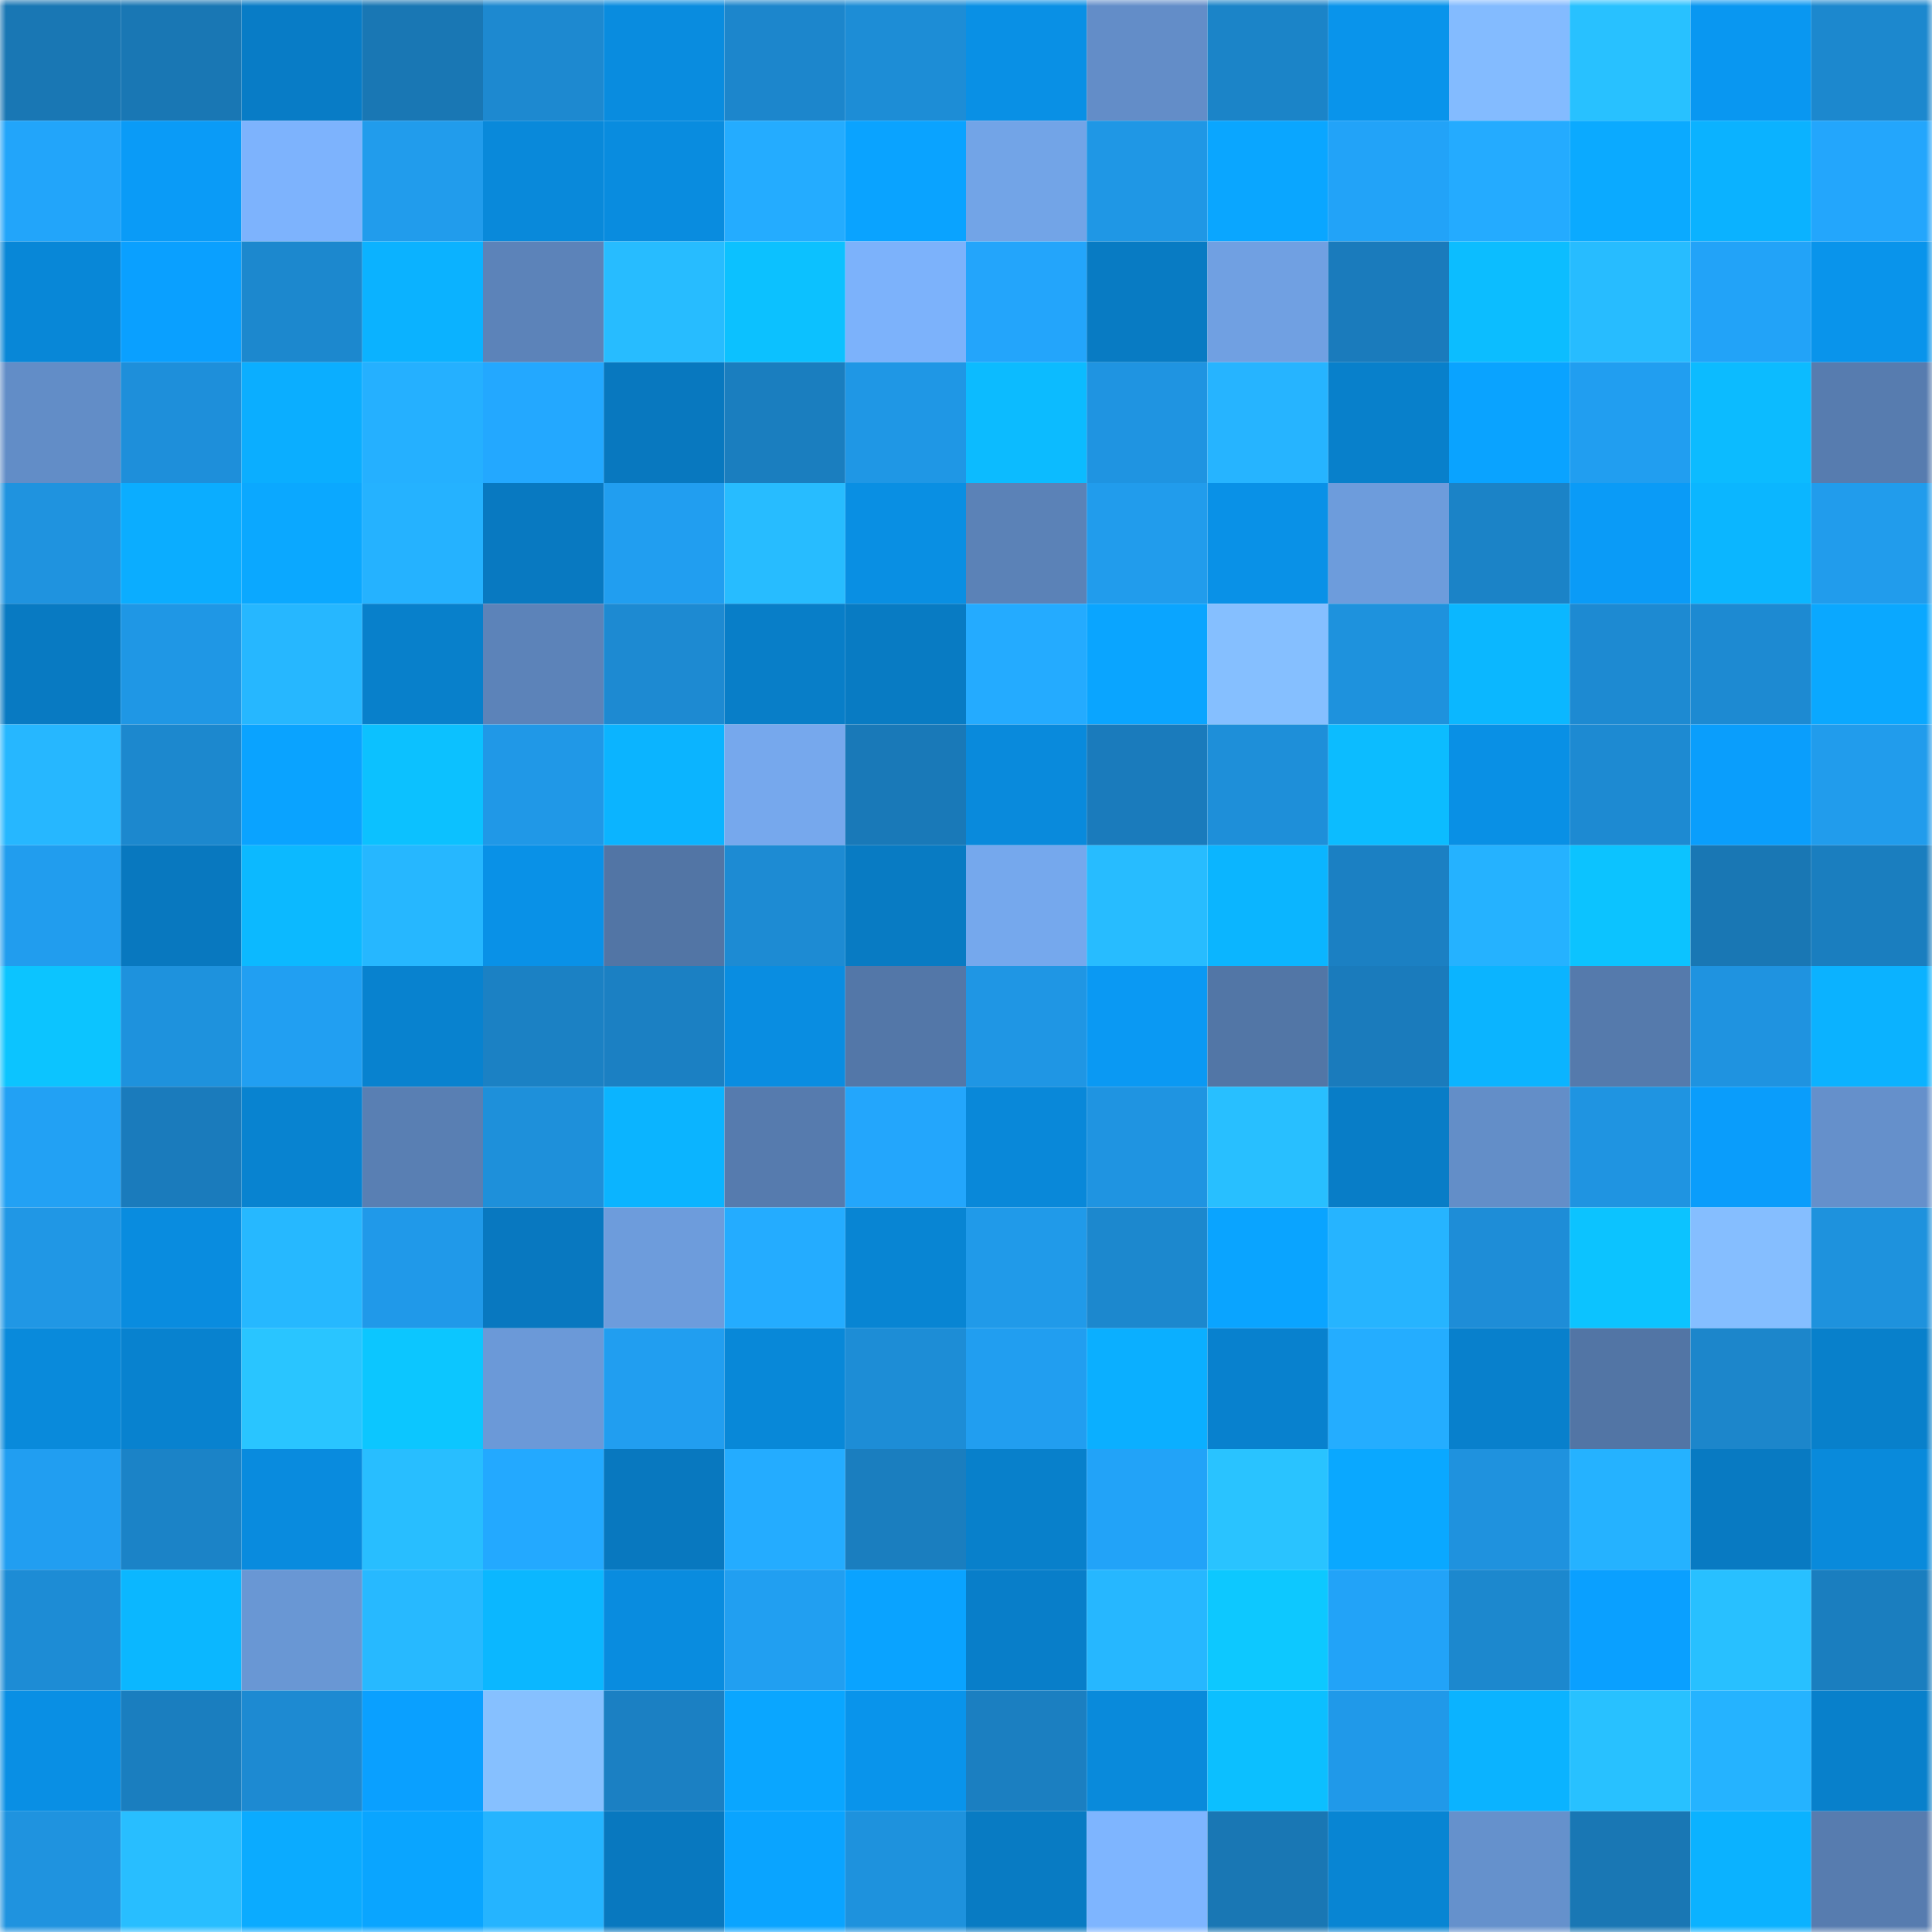 <svg viewBox="0 0 160 160" fill="none" role="img" xmlns="http://www.w3.org/2000/svg" width="240" height="240" name="ens%2Ctaroer.eth"><mask id="362505244" mask-type="alpha" maskUnits="userSpaceOnUse" x="0" y="0" width="160" height="160"><rect width="160" height="160" fill="#FFFFFF"></rect></mask><g mask="url(#362505244)"><rect x="0" y="0" width="10" height="10" fill="#1977b4"></rect><rect x="10" y="0" width="10" height="10" fill="#1977b4"></rect><rect x="20" y="0" width="10" height="10" fill="#087cc6"></rect><rect x="30" y="0" width="10" height="10" fill="#1977b4"></rect><rect x="40" y="0" width="10" height="10" fill="#1d89d0"></rect><rect x="50" y="0" width="10" height="10" fill="#098cdf"></rect><rect x="60" y="0" width="10" height="10" fill="#1c86cc"></rect><rect x="70" y="0" width="10" height="10" fill="#1d8dd6"></rect><rect x="80" y="0" width="10" height="10" fill="#0990e5"></rect><rect x="90" y="0" width="10" height="10" fill="#638dc8"></rect><rect x="100" y="0" width="10" height="10" fill="#1b84c8"></rect><rect x="110" y="0" width="10" height="10" fill="#0994eb"></rect><rect x="120" y="0" width="10" height="10" fill="#83bbff"></rect><rect x="130" y="0" width="10" height="10" fill="#28c1ff"></rect><rect x="140" y="0" width="10" height="10" fill="#0997f1"></rect><rect x="150" y="0" width="10" height="10" fill="#1c88ce"></rect><rect x="0" y="10" width="10" height="10" fill="#22a5fa"></rect><rect x="10" y="10" width="10" height="10" fill="#0a9bf7"></rect><rect x="20" y="10" width="10" height="10" fill="#7db3fd"></rect><rect x="30" y="10" width="10" height="10" fill="#219cec"></rect><rect x="40" y="10" width="10" height="10" fill="#0989da"></rect><rect x="50" y="10" width="10" height="10" fill="#098cdf"></rect><rect x="60" y="10" width="10" height="10" fill="#24acff"></rect><rect x="70" y="10" width="10" height="10" fill="#0aa3ff"></rect><rect x="80" y="10" width="10" height="10" fill="#72a4e7"></rect><rect x="90" y="10" width="10" height="10" fill="#1f97e5"></rect><rect x="100" y="10" width="10" height="10" fill="#0aa6ff"></rect><rect x="110" y="10" width="10" height="10" fill="#22a3f8"></rect><rect x="120" y="10" width="10" height="10" fill="#24abff"></rect><rect x="130" y="10" width="10" height="10" fill="#0baaff"></rect><rect x="140" y="10" width="10" height="10" fill="#0bb2ff"></rect><rect x="150" y="10" width="10" height="10" fill="#23a6fc"></rect><rect x="0" y="20" width="10" height="10" fill="#0887d7"></rect><rect x="10" y="20" width="10" height="10" fill="#0aa0ff"></rect><rect x="20" y="20" width="10" height="10" fill="#1c88ce"></rect><rect x="30" y="20" width="10" height="10" fill="#0bb2ff"></rect><rect x="40" y="20" width="10" height="10" fill="#5c83b9"></rect><rect x="50" y="20" width="10" height="10" fill="#27bcff"></rect><rect x="60" y="20" width="10" height="10" fill="#0cc1ff"></rect><rect x="70" y="20" width="10" height="10" fill="#7cb2fb"></rect><rect x="80" y="20" width="10" height="10" fill="#23a5fb"></rect><rect x="90" y="20" width="10" height="10" fill="#087bc3"></rect><rect x="100" y="20" width="10" height="10" fill="#70a0e2"></rect><rect x="110" y="20" width="10" height="10" fill="#1a7bbc"></rect><rect x="120" y="20" width="10" height="10" fill="#0cbdff"></rect><rect x="130" y="20" width="10" height="10" fill="#27bcff"></rect><rect x="140" y="20" width="10" height="10" fill="#22a3f8"></rect><rect x="150" y="20" width="10" height="10" fill="#0994eb"></rect><rect x="0" y="30" width="10" height="10" fill="#628dc7"></rect><rect x="10" y="30" width="10" height="10" fill="#1e8fda"></rect><rect x="20" y="30" width="10" height="10" fill="#0baeff"></rect><rect x="30" y="30" width="10" height="10" fill="#25b0ff"></rect><rect x="40" y="30" width="10" height="10" fill="#23a8ff"></rect><rect x="50" y="30" width="10" height="10" fill="#0878bf"></rect><rect x="60" y="30" width="10" height="10" fill="#1a7ebf"></rect><rect x="70" y="30" width="10" height="10" fill="#1f97e5"></rect><rect x="80" y="30" width="10" height="10" fill="#0cbbff"></rect><rect x="90" y="30" width="10" height="10" fill="#1f94e1"></rect><rect x="100" y="30" width="10" height="10" fill="#26b4ff"></rect><rect x="110" y="30" width="10" height="10" fill="#0880cb"></rect><rect x="120" y="30" width="10" height="10" fill="#0aa3ff"></rect><rect x="130" y="30" width="10" height="10" fill="#219ef0"></rect><rect x="140" y="30" width="10" height="10" fill="#0cbbff"></rect><rect x="150" y="30" width="10" height="10" fill="#577caf"></rect><rect x="0" y="40" width="10" height="10" fill="#1f93df"></rect><rect x="10" y="40" width="10" height="10" fill="#0badff"></rect><rect x="20" y="40" width="10" height="10" fill="#0ba8ff"></rect><rect x="30" y="40" width="10" height="10" fill="#25b2ff"></rect><rect x="40" y="40" width="10" height="10" fill="#0879c1"></rect><rect x="50" y="40" width="10" height="10" fill="#219ef0"></rect><rect x="60" y="40" width="10" height="10" fill="#27bcff"></rect><rect x="70" y="40" width="10" height="10" fill="#098fe3"></rect><rect x="80" y="40" width="10" height="10" fill="#5b82b7"></rect><rect x="90" y="40" width="10" height="10" fill="#219cec"></rect><rect x="100" y="40" width="10" height="10" fill="#0991e7"></rect><rect x="110" y="40" width="10" height="10" fill="#6d9cdc"></rect><rect x="120" y="40" width="10" height="10" fill="#1b83c7"></rect><rect x="130" y="40" width="10" height="10" fill="#0a9bf7"></rect><rect x="140" y="40" width="10" height="10" fill="#0bb6ff"></rect><rect x="150" y="40" width="10" height="10" fill="#219cec"></rect><rect x="0" y="50" width="10" height="10" fill="#087ac2"></rect><rect x="10" y="50" width="10" height="10" fill="#1f97e5"></rect><rect x="20" y="50" width="10" height="10" fill="#26b7ff"></rect><rect x="30" y="50" width="10" height="10" fill="#0880cb"></rect><rect x="40" y="50" width="10" height="10" fill="#5c83b9"></rect><rect x="50" y="50" width="10" height="10" fill="#1d8ad2"></rect><rect x="60" y="50" width="10" height="10" fill="#087ec8"></rect><rect x="70" y="50" width="10" height="10" fill="#087bc3"></rect><rect x="80" y="50" width="10" height="10" fill="#24abff"></rect><rect x="90" y="50" width="10" height="10" fill="#0aa5ff"></rect><rect x="100" y="50" width="10" height="10" fill="#85bfff"></rect><rect x="110" y="50" width="10" height="10" fill="#1e92dd"></rect><rect x="120" y="50" width="10" height="10" fill="#0bb7ff"></rect><rect x="130" y="50" width="10" height="10" fill="#1d8ad2"></rect><rect x="140" y="50" width="10" height="10" fill="#1d8ad2"></rect><rect x="150" y="50" width="10" height="10" fill="#0aa8ff"></rect><rect x="0" y="60" width="10" height="10" fill="#26b7ff"></rect><rect x="10" y="60" width="10" height="10" fill="#1c88ce"></rect><rect x="20" y="60" width="10" height="10" fill="#0aa3ff"></rect><rect x="30" y="60" width="10" height="10" fill="#0cc1ff"></rect><rect x="40" y="60" width="10" height="10" fill="#2098e7"></rect><rect x="50" y="60" width="10" height="10" fill="#0bb4ff"></rect><rect x="60" y="60" width="10" height="10" fill="#76a8ed"></rect><rect x="70" y="60" width="10" height="10" fill="#1979b8"></rect><rect x="80" y="60" width="10" height="10" fill="#098adc"></rect><rect x="90" y="60" width="10" height="10" fill="#1a7bbc"></rect><rect x="100" y="60" width="10" height="10" fill="#1e8fd9"></rect><rect x="110" y="60" width="10" height="10" fill="#0cbcff"></rect><rect x="120" y="60" width="10" height="10" fill="#0990e5"></rect><rect x="130" y="60" width="10" height="10" fill="#1d8ad2"></rect><rect x="140" y="60" width="10" height="10" fill="#0a9efc"></rect><rect x="150" y="60" width="10" height="10" fill="#219cec"></rect><rect x="0" y="70" width="10" height="10" fill="#219dee"></rect><rect x="10" y="70" width="10" height="10" fill="#0878bf"></rect><rect x="20" y="70" width="10" height="10" fill="#0cb9ff"></rect><rect x="30" y="70" width="10" height="10" fill="#26b7ff"></rect><rect x="40" y="70" width="10" height="10" fill="#0991e7"></rect><rect x="50" y="70" width="10" height="10" fill="#5275a5"></rect><rect x="60" y="70" width="10" height="10" fill="#1d8bd3"></rect><rect x="70" y="70" width="10" height="10" fill="#087bc3"></rect><rect x="80" y="70" width="10" height="10" fill="#75a8ed"></rect><rect x="90" y="70" width="10" height="10" fill="#27bcff"></rect><rect x="100" y="70" width="10" height="10" fill="#0bb5ff"></rect><rect x="110" y="70" width="10" height="10" fill="#1b80c3"></rect><rect x="120" y="70" width="10" height="10" fill="#25b2ff"></rect><rect x="130" y="70" width="10" height="10" fill="#0cc3ff"></rect><rect x="140" y="70" width="10" height="10" fill="#1977b4"></rect><rect x="150" y="70" width="10" height="10" fill="#1a7ebf"></rect><rect x="0" y="80" width="10" height="10" fill="#0cc4ff"></rect><rect x="10" y="80" width="10" height="10" fill="#1e92dd"></rect><rect x="20" y="80" width="10" height="10" fill="#219ff2"></rect><rect x="30" y="80" width="10" height="10" fill="#0882cf"></rect><rect x="40" y="80" width="10" height="10" fill="#1b81c4"></rect><rect x="50" y="80" width="10" height="10" fill="#1b80c3"></rect><rect x="60" y="80" width="10" height="10" fill="#098de1"></rect><rect x="70" y="80" width="10" height="10" fill="#5377a8"></rect><rect x="80" y="80" width="10" height="10" fill="#1f96e4"></rect><rect x="90" y="80" width="10" height="10" fill="#0a99f3"></rect><rect x="100" y="80" width="10" height="10" fill="#5276a6"></rect><rect x="110" y="80" width="10" height="10" fill="#1a7bbc"></rect><rect x="120" y="80" width="10" height="10" fill="#0bb4ff"></rect><rect x="130" y="80" width="10" height="10" fill="#557aac"></rect><rect x="140" y="80" width="10" height="10" fill="#1f93e0"></rect><rect x="150" y="80" width="10" height="10" fill="#0bb2ff"></rect><rect x="0" y="90" width="10" height="10" fill="#22a1f4"></rect><rect x="10" y="90" width="10" height="10" fill="#1a7bbc"></rect><rect x="20" y="90" width="10" height="10" fill="#0883d0"></rect><rect x="30" y="90" width="10" height="10" fill="#597fb3"></rect><rect x="40" y="90" width="10" height="10" fill="#1e90da"></rect><rect x="50" y="90" width="10" height="10" fill="#0bb4ff"></rect><rect x="60" y="90" width="10" height="10" fill="#567bae"></rect><rect x="70" y="90" width="10" height="10" fill="#23a6fc"></rect><rect x="80" y="90" width="10" height="10" fill="#0988d9"></rect><rect x="90" y="90" width="10" height="10" fill="#1f94e1"></rect><rect x="100" y="90" width="10" height="10" fill="#28bfff"></rect><rect x="110" y="90" width="10" height="10" fill="#087dc7"></rect><rect x="120" y="90" width="10" height="10" fill="#638ec8"></rect><rect x="130" y="90" width="10" height="10" fill="#1f94e1"></rect><rect x="140" y="90" width="10" height="10" fill="#0a9dfb"></rect><rect x="150" y="90" width="10" height="10" fill="#6590cb"></rect><rect x="0" y="100" width="10" height="10" fill="#2097e5"></rect><rect x="10" y="100" width="10" height="10" fill="#098cdf"></rect><rect x="20" y="100" width="10" height="10" fill="#26b8ff"></rect><rect x="30" y="100" width="10" height="10" fill="#2099e9"></rect><rect x="40" y="100" width="10" height="10" fill="#0878c0"></rect><rect x="50" y="100" width="10" height="10" fill="#6d9cdc"></rect><rect x="60" y="100" width="10" height="10" fill="#24acff"></rect><rect x="70" y="100" width="10" height="10" fill="#0885d3"></rect><rect x="80" y="100" width="10" height="10" fill="#209ae9"></rect><rect x="90" y="100" width="10" height="10" fill="#1c88ce"></rect><rect x="100" y="100" width="10" height="10" fill="#0aa4ff"></rect><rect x="110" y="100" width="10" height="10" fill="#26b4ff"></rect><rect x="120" y="100" width="10" height="10" fill="#1e8dd7"></rect><rect x="130" y="100" width="10" height="10" fill="#0cc3ff"></rect><rect x="140" y="100" width="10" height="10" fill="#85beff"></rect><rect x="150" y="100" width="10" height="10" fill="#1e92dd"></rect><rect x="0" y="110" width="10" height="10" fill="#098adb"></rect><rect x="10" y="110" width="10" height="10" fill="#0882cf"></rect><rect x="20" y="110" width="10" height="10" fill="#29c5ff"></rect><rect x="30" y="110" width="10" height="10" fill="#0cc6ff"></rect><rect x="40" y="110" width="10" height="10" fill="#6b99d8"></rect><rect x="50" y="110" width="10" height="10" fill="#219ef0"></rect><rect x="60" y="110" width="10" height="10" fill="#0888d8"></rect><rect x="70" y="110" width="10" height="10" fill="#1d8dd6"></rect><rect x="80" y="110" width="10" height="10" fill="#219ef0"></rect><rect x="90" y="110" width="10" height="10" fill="#0bafff"></rect><rect x="100" y="110" width="10" height="10" fill="#0881ce"></rect><rect x="110" y="110" width="10" height="10" fill="#24adff"></rect><rect x="120" y="110" width="10" height="10" fill="#0880cc"></rect><rect x="130" y="110" width="10" height="10" fill="#5275a5"></rect><rect x="140" y="110" width="10" height="10" fill="#1c86cb"></rect><rect x="150" y="110" width="10" height="10" fill="#0880cb"></rect><rect x="0" y="120" width="10" height="10" fill="#219ef1"></rect><rect x="10" y="120" width="10" height="10" fill="#1b83c7"></rect><rect x="20" y="120" width="10" height="10" fill="#098bde"></rect><rect x="30" y="120" width="10" height="10" fill="#28beff"></rect><rect x="40" y="120" width="10" height="10" fill="#23a9ff"></rect><rect x="50" y="120" width="10" height="10" fill="#0878bf"></rect><rect x="60" y="120" width="10" height="10" fill="#24acff"></rect><rect x="70" y="120" width="10" height="10" fill="#1a7ebf"></rect><rect x="80" y="120" width="10" height="10" fill="#0880cb"></rect><rect x="90" y="120" width="10" height="10" fill="#22a3f8"></rect><rect x="100" y="120" width="10" height="10" fill="#29c3ff"></rect><rect x="110" y="120" width="10" height="10" fill="#0aa8ff"></rect><rect x="120" y="120" width="10" height="10" fill="#1f92de"></rect><rect x="130" y="120" width="10" height="10" fill="#25b2ff"></rect><rect x="140" y="120" width="10" height="10" fill="#087ac2"></rect><rect x="150" y="120" width="10" height="10" fill="#098adb"></rect><rect x="0" y="130" width="10" height="10" fill="#1d8cd5"></rect><rect x="10" y="130" width="10" height="10" fill="#0bb7ff"></rect><rect x="20" y="130" width="10" height="10" fill="#6997d4"></rect><rect x="30" y="130" width="10" height="10" fill="#27b9ff"></rect><rect x="40" y="130" width="10" height="10" fill="#0bb7ff"></rect><rect x="50" y="130" width="10" height="10" fill="#098cdf"></rect><rect x="60" y="130" width="10" height="10" fill="#219ff1"></rect><rect x="70" y="130" width="10" height="10" fill="#0aa3ff"></rect><rect x="80" y="130" width="10" height="10" fill="#087ec9"></rect><rect x="90" y="130" width="10" height="10" fill="#26b7ff"></rect><rect x="100" y="130" width="10" height="10" fill="#0dc8ff"></rect><rect x="110" y="130" width="10" height="10" fill="#22a3f8"></rect><rect x="120" y="130" width="10" height="10" fill="#1c88ce"></rect><rect x="130" y="130" width="10" height="10" fill="#0aa0ff"></rect><rect x="140" y="130" width="10" height="10" fill="#28c0ff"></rect><rect x="150" y="130" width="10" height="10" fill="#1a7ebf"></rect><rect x="0" y="140" width="10" height="10" fill="#098fe4"></rect><rect x="10" y="140" width="10" height="10" fill="#1a7ebf"></rect><rect x="20" y="140" width="10" height="10" fill="#1d8ad2"></rect><rect x="30" y="140" width="10" height="10" fill="#0aa0ff"></rect><rect x="40" y="140" width="10" height="10" fill="#86c0ff"></rect><rect x="50" y="140" width="10" height="10" fill="#1b80c3"></rect><rect x="60" y="140" width="10" height="10" fill="#0aa6ff"></rect><rect x="70" y="140" width="10" height="10" fill="#0994eb"></rect><rect x="80" y="140" width="10" height="10" fill="#1b7fc1"></rect><rect x="90" y="140" width="10" height="10" fill="#098adb"></rect><rect x="100" y="140" width="10" height="10" fill="#0cbfff"></rect><rect x="110" y="140" width="10" height="10" fill="#2099e9"></rect><rect x="120" y="140" width="10" height="10" fill="#0bb3ff"></rect><rect x="130" y="140" width="10" height="10" fill="#28c1ff"></rect><rect x="140" y="140" width="10" height="10" fill="#25b3ff"></rect><rect x="150" y="140" width="10" height="10" fill="#0880cb"></rect><rect x="0" y="150" width="10" height="10" fill="#1f93df"></rect><rect x="10" y="150" width="10" height="10" fill="#28beff"></rect><rect x="20" y="150" width="10" height="10" fill="#0babff"></rect><rect x="30" y="150" width="10" height="10" fill="#0aa5ff"></rect><rect x="40" y="150" width="10" height="10" fill="#25b4ff"></rect><rect x="50" y="150" width="10" height="10" fill="#0878bf"></rect><rect x="60" y="150" width="10" height="10" fill="#0aa4ff"></rect><rect x="70" y="150" width="10" height="10" fill="#1e92dd"></rect><rect x="80" y="150" width="10" height="10" fill="#087bc3"></rect><rect x="90" y="150" width="10" height="10" fill="#7eb5ff"></rect><rect x="100" y="150" width="10" height="10" fill="#1977b4"></rect><rect x="110" y="150" width="10" height="10" fill="#0885d3"></rect><rect x="120" y="150" width="10" height="10" fill="#6591cc"></rect><rect x="130" y="150" width="10" height="10" fill="#1977b4"></rect><rect x="140" y="150" width="10" height="10" fill="#0bb2ff"></rect><rect x="150" y="150" width="10" height="10" fill="#577caf"></rect></g></svg>